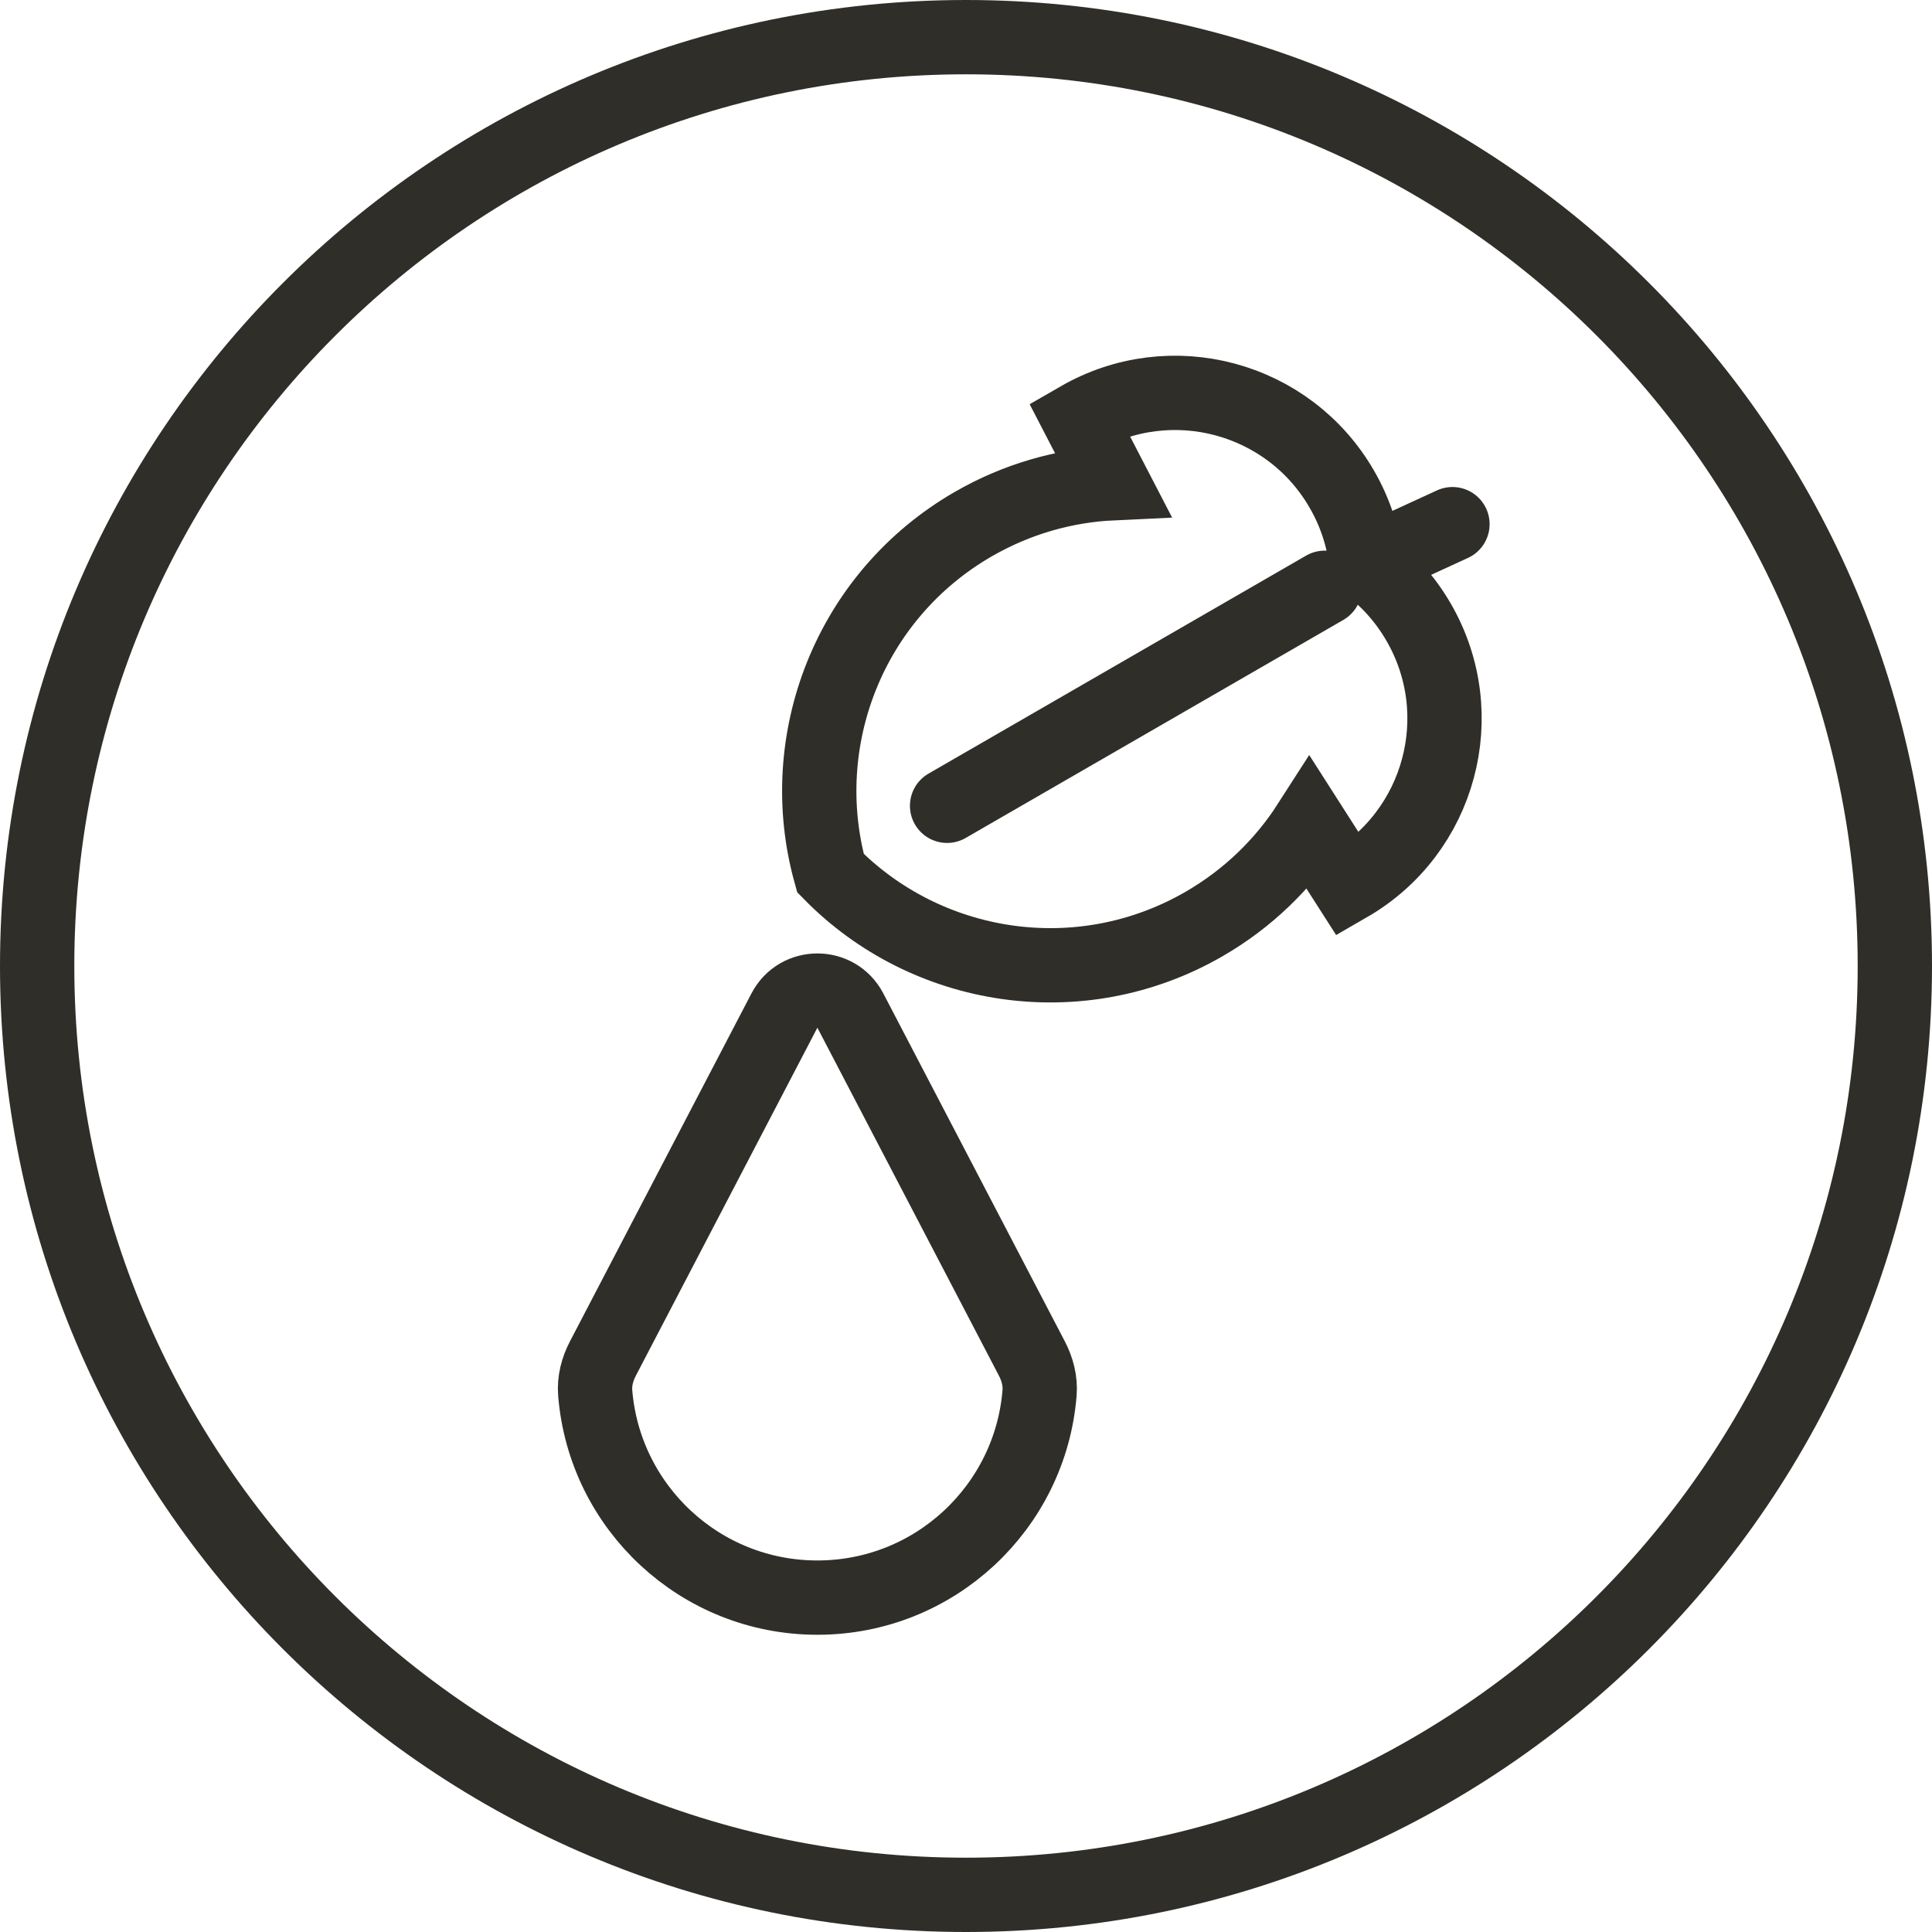 <svg width="52" height="52" viewBox="0 0 52 52" fill="none" xmlns="http://www.w3.org/2000/svg">
<path d="M36.777 15.173C37.334 15.583 37.817 16.113 38.185 16.751C39.615 19.227 38.767 22.394 36.29 23.823L35.236 22.175C34.544 23.253 33.592 24.185 32.407 24.87C29.064 26.8 24.935 26.135 22.352 23.5C21.362 19.946 22.851 16.038 26.194 14.108C27.379 13.424 28.663 13.066 29.942 13.006L29.041 11.268C31.518 9.839 34.684 10.687 36.114 13.164C36.483 13.801 36.7 14.485 36.777 15.173ZM36.777 15.173L39.093 14.108M35.655 15.82L25.491 21.688M51 26C51 39.807 39.807 51 26 51C12.193 51 1 39.807 1 26C1 12.193 12.193 1 26 1C39.807 1 51 12.193 51 26ZM27.98 37.49C27.731 40.575 25.149 43 22 43C18.851 43 16.269 40.575 16.02 37.49C15.994 37.169 16.078 36.851 16.227 36.565L21.113 27.199C21.487 26.483 22.513 26.483 22.887 27.199L27.773 36.565C27.922 36.851 28.006 37.169 27.98 37.49Z" stroke="#302E29" stroke-width="2" stroke-linecap="round"/>
</svg>
